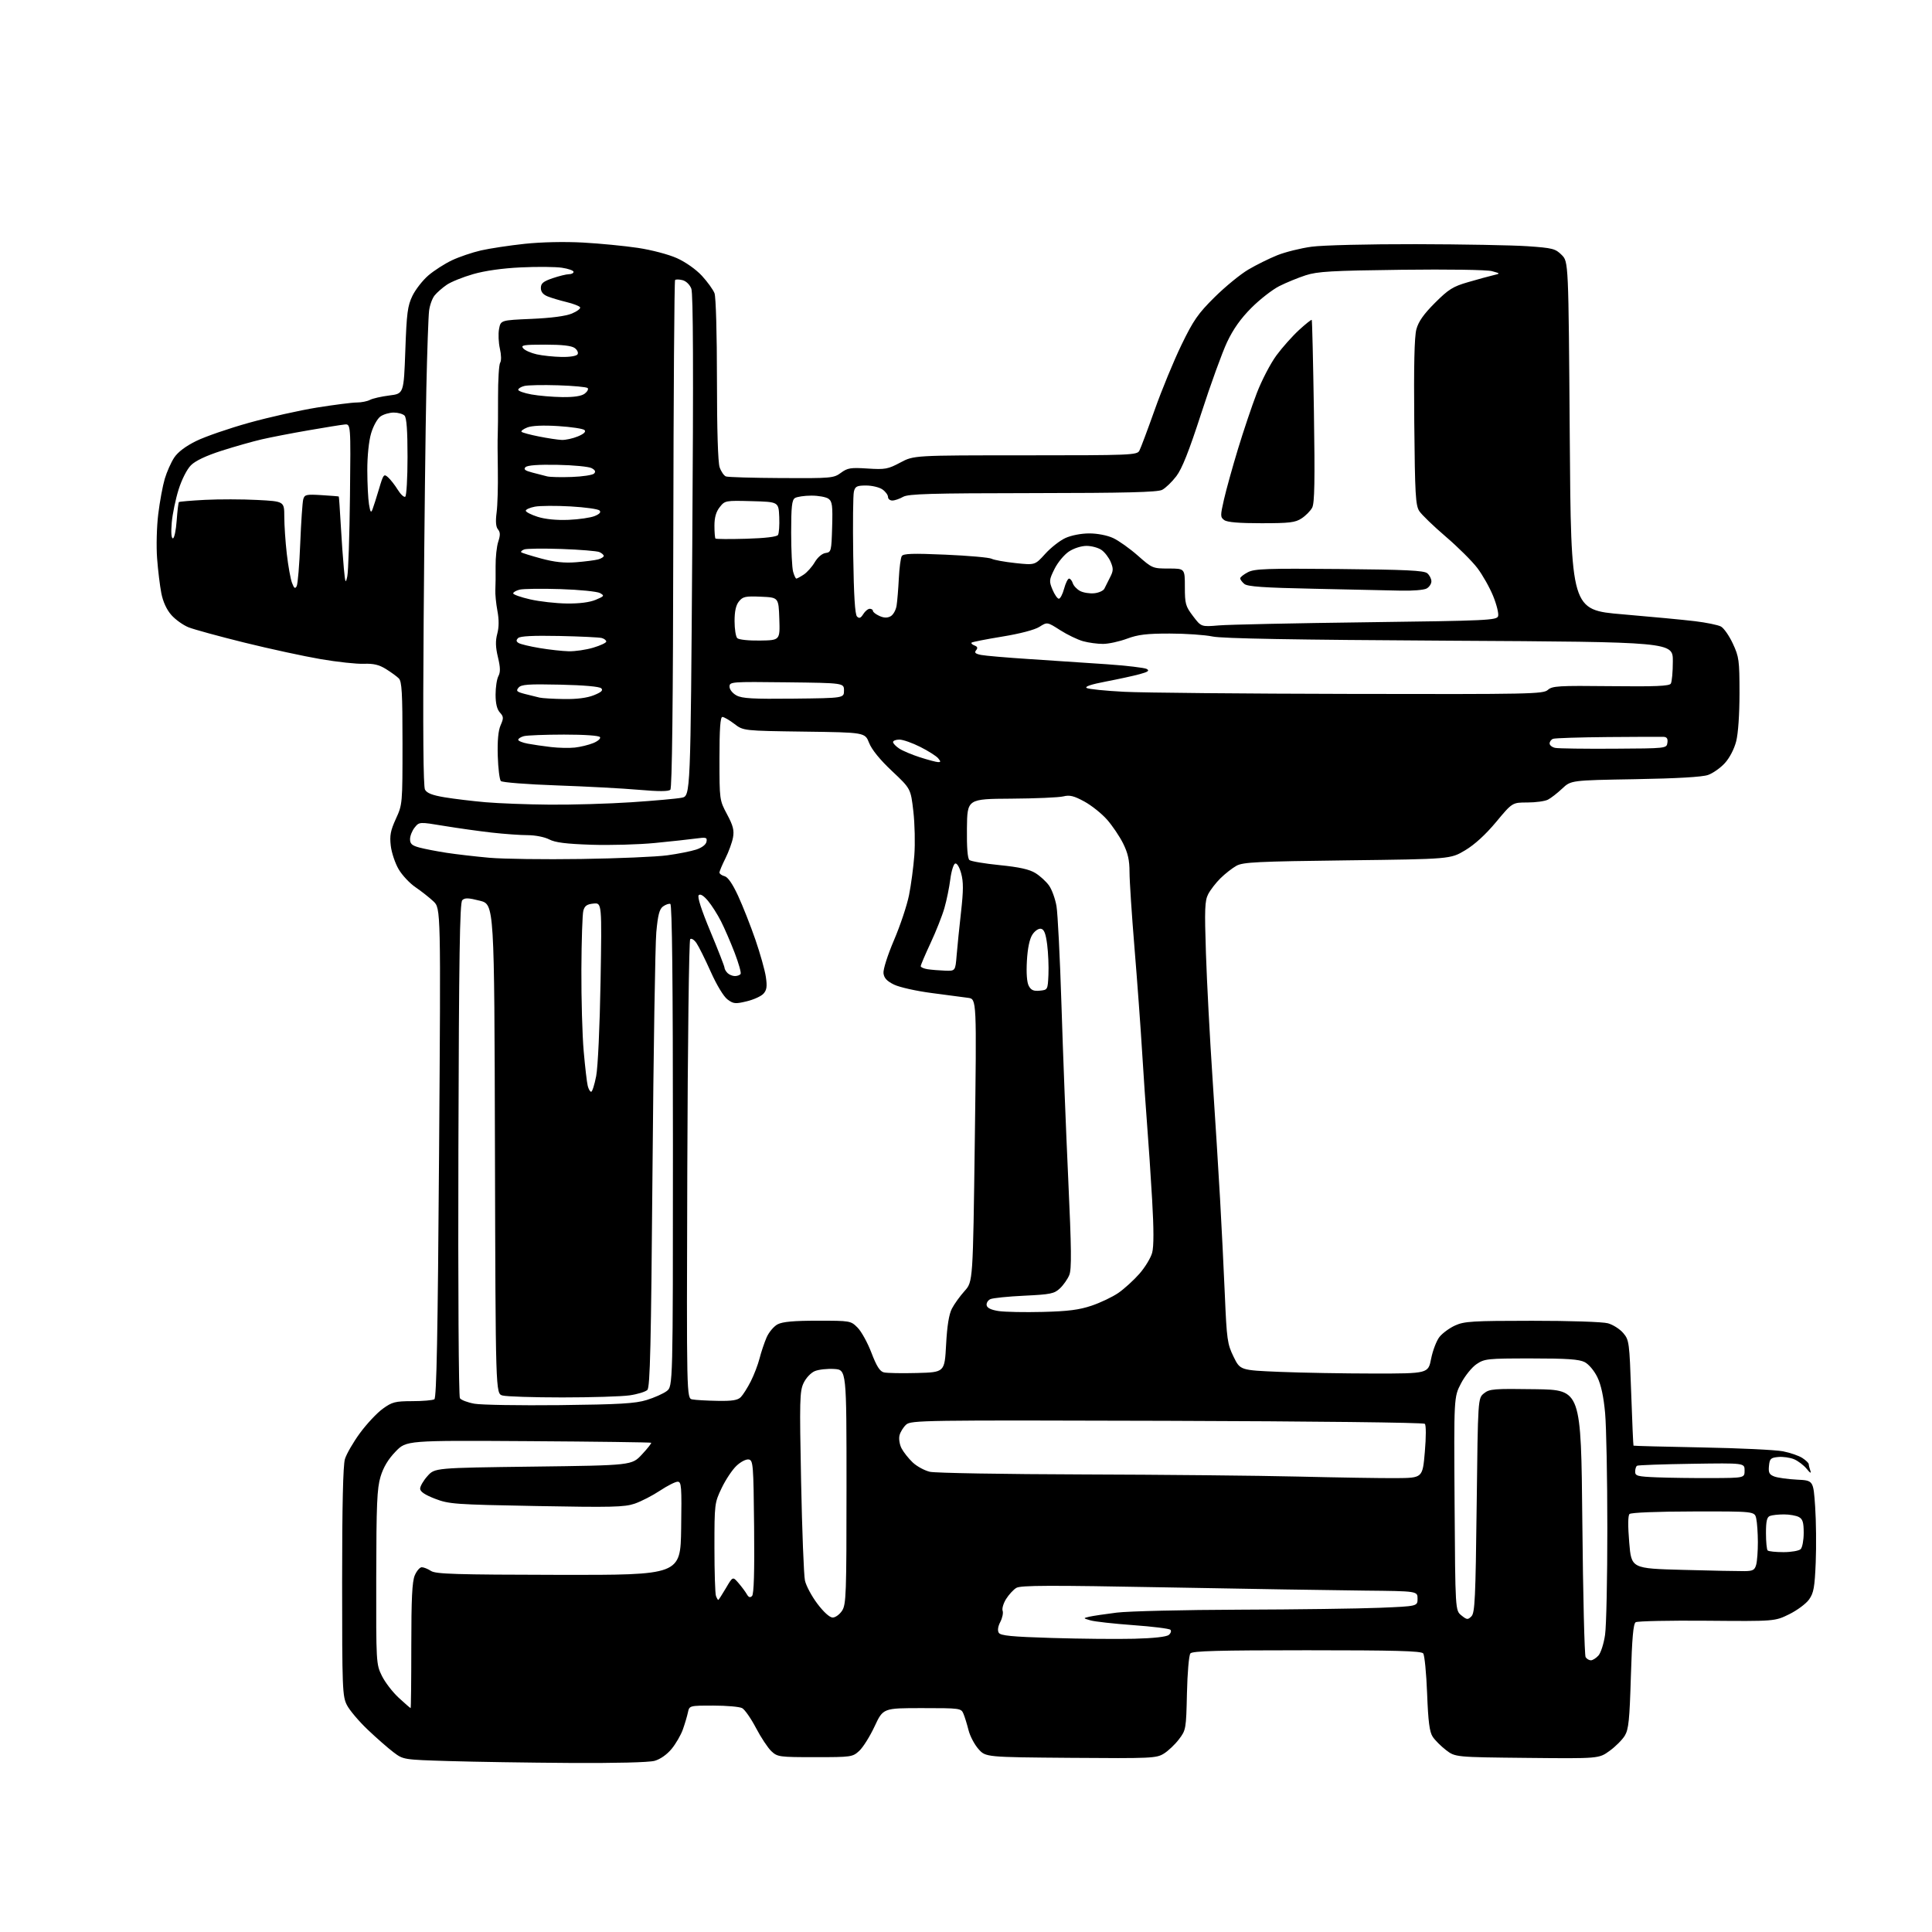 <?xml version="1.0" encoding="UTF-8" standalone="no"?>
<svg 
  version="1.1" 
  xmlns="http://www.w3.org/2000/svg" 
  xmlns:xlink="http://www.w3.org/1999/xlink" 
  xmlns:svg="http://www.w3.org/2000/svg"
  xmlns:rdf="http://www.w3.org/1999/02/22-rdf-syntax-ns#"
  xmlns:cc="http://creativecommons.org/ns#"
  xmlns:dc="http://purl.org/dc/elements/1.1/"
  viewBox="0 0 768 768"
  width="768"
  height="768"
>
<style>svg {background-color: white; }</style>"
<path stroke="none" fill="black" fill-rule="evenodd" d="M226.50,700.80C210.00,700.69 188.36,700.36 178.42,700.05C160.34,699.50 160.34,699.50 156.42,696.55C154.26,694.92 149.64,690.87 146.15,687.55C142.65,684.22 138.94,679.83 137.90,677.79C136.12,674.31 136.00,671.29 136.00,628.91C136.00,598.59 136.37,582.51 137.11,580.01C137.73,577.97 140.42,573.31 143.09,569.67C145.77,566.02 149.84,561.68 152.13,560.02C155.89,557.30 157.04,557.00 163.90,556.98C168.08,556.98 172.03,556.63 172.67,556.23C173.54,555.67 174.02,530.70 174.54,458.28C175.23,361.08 175.23,361.08 172.28,358.29C170.65,356.76 167.45,354.24 165.17,352.69C162.88,351.14 159.87,347.93 158.47,345.54C157.07,343.16 155.66,338.96 155.34,336.22C154.86,332.14 155.23,330.18 157.37,325.49C159.98,319.80 160.00,319.57 160.00,295.45C160.00,275.37 159.74,270.89 158.53,269.67C157.72,268.86 155.40,267.18 153.39,265.93C150.66,264.24 148.43,263.72 144.61,263.87C141.80,263.98 134.10,263.15 127.50,262.02C120.90,260.89 107.26,257.94 97.18,255.45C87.10,252.96 77.10,250.22 74.94,249.36C72.79,248.50 69.71,246.29 68.10,244.46C66.23,242.33 64.79,239.20 64.13,235.81C63.56,232.89 62.80,226.66 62.45,221.97C62.09,217.27 62.29,209.37 62.90,204.41C63.50,199.44 64.67,193.12 65.49,190.35C66.31,187.59 68.00,183.79 69.24,181.91C70.70,179.70 73.79,177.37 78.00,175.30C81.58,173.54 91.03,170.28 99.00,168.06C106.97,165.84 119.12,163.12 126.00,162.01C132.88,160.91 139.99,160.00 141.82,160.00C143.64,160.00 146.00,159.53 147.07,158.96C148.13,158.39 151.59,157.61 154.75,157.21C160.50,156.50 160.50,156.50 161.12,139.34C161.65,124.43 162.02,121.58 163.95,117.59C165.18,115.07 168.03,111.42 170.30,109.47C172.57,107.53 176.78,104.83 179.65,103.47C182.52,102.11 187.72,100.35 191.19,99.55C194.66,98.76 202.45,97.58 208.50,96.93C215.18,96.22 224.31,96.02 231.74,96.42C238.47,96.79 248.31,97.75 253.59,98.54C258.99,99.35 265.80,101.14 269.10,102.63C272.55,104.18 276.66,107.08 279.03,109.64C281.24,112.05 283.49,115.17 284.03,116.57C284.58,118.03 285.00,132.75 285.00,150.92C285.00,170.91 285.40,183.84 286.07,185.77C286.66,187.46 287.78,189.09 288.56,189.39C289.35,189.69 299.28,189.98 310.65,190.04C330.45,190.15 331.43,190.06 334.28,187.95C336.91,186.01 338.14,185.81 344.88,186.25C351.85,186.70 352.96,186.50 357.89,183.87C363.28,181.00 363.28,181.00 407.61,181.00C449.55,181.00 451.98,180.90 452.91,179.17C453.45,178.16 456.19,170.85 459.01,162.92C461.82,154.99 466.61,143.37 469.65,137.10C474.42,127.27 476.23,124.66 482.86,118.10C487.09,113.92 493.11,108.99 496.25,107.15C499.38,105.30 504.54,102.75 507.72,101.47C510.90,100.19 517.02,98.67 521.32,98.08C525.71,97.47 543.92,97.03 562.82,97.06C581.35,97.10 601.36,97.47 607.29,97.88C617.19,98.57 618.31,98.86 620.79,101.34C623.50,104.04 623.50,104.04 624.00,173.26C624.50,242.47 624.50,242.47 645.00,244.20C656.27,245.16 669.21,246.38 673.75,246.93C678.28,247.48 682.94,248.43 684.09,249.05C685.25,249.67 687.38,252.72 688.83,255.84C691.28,261.10 691.47,262.48 691.48,275.50C691.48,283.89 690.96,291.57 690.16,294.68C689.38,297.74 687.54,301.28 685.67,303.33C683.93,305.25 680.92,307.37 679.00,308.05C676.71,308.87 666.69,309.45 650.00,309.74C624.50,310.18 624.50,310.18 621.00,313.47C619.08,315.28 616.52,317.27 615.32,317.88C614.11,318.50 610.44,319.00 607.16,319.00C601.18,319.00 601.18,319.00 594.73,326.75C590.58,331.74 586.20,335.75 582.43,338.00C576.58,341.50 576.58,341.50 535.54,342.00C499.75,342.44 494.12,342.71 491.50,344.16C489.85,345.08 487.01,347.30 485.18,349.10C483.35,350.90 481.15,353.75 480.28,355.43C478.92,358.05 478.80,361.36 479.38,378.99C479.75,390.27 480.92,412.55 481.99,428.50C483.05,444.45 484.40,466.05 484.99,476.50C485.58,486.95 486.44,504.14 486.89,514.70C487.65,532.53 487.90,534.27 490.35,539.29C492.99,544.69 492.99,544.69 508.75,545.34C517.41,545.70 534.23,545.99 546.12,546.00C567.74,546.00 567.74,546.00 568.90,540.09C569.54,536.85 571.03,532.96 572.20,531.47C573.38,529.97 576.18,527.92 578.42,526.90C582.06,525.24 585.36,525.04 609.00,525.03C624.06,525.02 637.09,525.45 639.19,526.03C641.21,526.60 643.96,528.35 645.28,529.93C647.61,532.68 647.72,533.58 648.42,553.64C648.82,565.10 649.23,574.57 649.34,574.67C649.45,574.78 661.68,575.10 676.52,575.38C691.36,575.65 705.86,576.35 708.74,576.91C711.63,577.48 715.12,578.68 716.49,579.59C717.87,580.49 719.00,581.59 719.00,582.03C719.00,582.47 719.30,583.66 719.66,584.67C720.08,585.85 719.55,585.57 718.19,583.89C717.02,582.45 714.76,580.73 713.15,580.06C711.55,579.40 708.72,579.00 706.87,579.18C703.88,579.46 703.46,579.87 703.19,582.75C702.93,585.42 703.31,586.17 705.31,586.93C706.65,587.44 710.70,588.00 714.30,588.18C720.84,588.50 720.84,588.50 721.55,598.91C721.94,604.64 722.04,614.60 721.78,621.05C721.37,631.01 720.97,633.24 719.12,635.83C717.93,637.50 714.38,640.14 711.23,641.69C705.50,644.50 705.50,644.50 678.50,644.27C663.65,644.14 650.92,644.41 650.21,644.86C649.26,645.46 648.76,651.08 648.30,666.33C647.78,683.78 647.40,687.45 645.88,689.96C644.88,691.60 642.16,694.32 639.82,696.01C635.58,699.08 635.58,699.08 607.04,698.79C578.50,698.50 578.50,698.50 574.82,695.69C572.80,694.14 570.41,691.75 569.51,690.37C568.25,688.46 567.73,684.39 567.30,673.18C566.99,665.11 566.29,657.94 565.74,657.25C564.98,656.28 554.51,656.00 519.50,656.00C484.35,656.00 474.01,656.28 473.20,657.26C472.62,657.96 472.01,664.94 471.83,673.09C471.51,687.36 471.44,687.74 468.63,691.42C467.06,693.48 464.36,696.04 462.63,697.10C459.67,698.93 457.62,699.02 425.67,698.77C391.83,698.50 391.83,698.50 388.97,695.29C387.39,693.52 385.61,690.15 385.01,687.79C384.42,685.43 383.51,682.49 382.99,681.25C382.07,679.05 381.67,679.00 366.55,679.00C351.06,679.00 351.06,679.00 347.67,686.25C345.81,690.24 343.06,694.62 341.56,696.00C338.91,698.43 338.43,698.50 324.00,698.50C309.77,698.50 309.06,698.40 306.64,696.14C305.26,694.84 302.50,690.68 300.51,686.89C298.53,683.11 296.05,679.56 295.02,679.01C293.98,678.45 288.84,678.00 283.58,678.00C274.04,678.00 274.04,678.00 273.45,680.75C273.13,682.26 272.22,685.31 271.44,687.51C270.66,689.72 268.64,693.19 266.96,695.23C265.10,697.48 262.46,699.33 260.21,699.96C257.97,700.58 244.63,700.91 226.50,700.80zM163.23,679.00C163.38,679.00 163.50,667.86 163.50,654.25C163.50,635.53 163.83,628.71 164.87,626.25C165.63,624.46 166.88,623.00 167.66,623.00C168.43,623.00 170.08,623.66 171.32,624.47C173.21,625.72 181.14,625.96 222.03,626.03C270.50,626.11 270.50,626.11 270.77,607.56C271.02,590.79 270.88,589.00 269.38,589.00C268.46,589.00 265.29,590.61 262.33,592.57C259.37,594.53 254.86,596.85 252.29,597.73C248.22,599.11 243.18,599.23 213.22,598.67C180.70,598.07 178.48,597.91 172.92,595.77C168.89,594.21 167.02,592.95 167.01,591.77C167.01,590.81 168.31,588.56 169.92,586.77C172.83,583.50 172.83,583.50 211.99,583.00C251.15,582.50 251.15,582.50 255.17,578.18C257.39,575.81 259.04,573.71 258.85,573.52C258.66,573.34 236.68,573.05 210.01,572.88C161.53,572.58 161.53,572.58 157.23,577.04C154.30,580.08 152.40,583.25 151.27,587.00C149.87,591.64 149.61,597.88 149.56,627.00C149.50,661.04 149.53,661.56 151.80,666.17C153.06,668.74 156.09,672.67 158.53,674.92C160.96,677.16 163.08,679.00 163.23,679.00zM632.40,660.00C633.11,660.00 634.46,659.15 635.41,658.10C636.35,657.06 637.54,653.35 638.04,649.85C638.55,646.36 638.95,627.30 638.94,607.50C638.94,587.70 638.54,567.12 638.06,561.76C637.47,555.23 636.46,550.52 634.99,547.48C633.73,544.88 631.58,542.32 629.95,541.47C627.74,540.33 622.95,540.00 608.70,540.00C591.25,540.00 590.12,540.12 586.95,542.26C585.10,543.50 582.32,546.95 580.77,549.93C577.94,555.35 577.94,555.35 578.22,597.76C578.50,640.18 578.50,640.18 580.92,642.14C583.12,643.92 583.48,643.95 584.92,642.51C586.29,641.14 586.56,635.41 587.00,598.38C587.50,555.82 587.50,555.82 589.89,553.89C592.08,552.11 593.74,551.98 610.39,552.23C628.50,552.50 628.50,552.50 629.00,605.00C629.27,633.88 629.86,658.06 630.31,658.75C630.75,659.44 631.70,660.00 632.40,660.00zM450.83,651.43C458.60,651.23 463.70,650.67 464.62,649.90C465.43,649.23 465.71,648.31 465.26,647.86C464.80,647.40 458.15,646.57 450.47,646.02C442.78,645.46 435.15,644.61 433.50,644.13C430.50,643.26 430.50,643.26 433.00,642.67C434.38,642.35 439.28,641.62 443.91,641.04C448.53,640.47 470.58,639.94 492.91,639.87C515.23,639.80 540.25,639.46 548.50,639.12C563.50,638.50 563.50,638.50 563.50,635.50C563.50,632.50 563.50,632.50 542.50,632.29C530.95,632.18 495.53,631.60 463.79,631.01C417.06,630.14 405.69,630.17 403.99,631.22C402.83,631.92 401.01,633.91 399.93,635.64C398.86,637.36 398.24,639.46 398.56,640.30C398.88,641.13 398.47,643.12 397.65,644.72C396.69,646.56 396.47,648.14 397.03,649.06C397.74,650.20 402.12,650.63 418.21,651.12C429.37,651.46 444.05,651.60 450.83,651.43zM331.01,643.00C332.08,643.00 333.75,641.78 334.73,640.30C336.36,637.80 336.50,633.92 336.50,591.05C336.50,544.50 336.50,544.50 331.60,544.19C328.91,544.02 325.45,544.40 323.92,545.03C322.35,545.68 320.40,547.74 319.44,549.77C317.89,553.03 317.80,556.59 318.45,588.93C318.84,608.49 319.53,626.20 319.98,628.28C320.43,630.35 322.66,634.52 324.93,637.53C327.45,640.86 329.82,643.00 331.01,643.00zM285.51,636.00C285.68,636.00 287.04,633.89 288.55,631.32C291.29,626.64 291.29,626.64 293.59,629.31C294.86,630.79 296.34,632.78 296.88,633.74C297.59,634.99 298.19,635.19 298.95,634.43C299.69,633.71 299.95,624.86 299.77,606.95C299.52,582.16 299.39,580.50 297.65,580.17C296.62,579.97 294.46,581.07 292.78,582.66C291.11,584.22 288.46,588.20 286.88,591.50C284.05,597.41 284.00,597.77 284.00,615.17C284.00,624.89 284.27,633.55 284.61,634.42C284.94,635.29 285.35,636.00 285.51,636.00zM693.46,624.55C696.81,624.51 697.53,624.12 698.11,622.00C698.49,620.62 698.79,616.58 698.78,613.00C698.77,609.42 698.48,605.21 698.13,603.64C697.50,600.78 697.50,600.78 673.11,600.83C658.62,600.85 648.33,601.27 647.75,601.85C647.13,602.47 647.09,606.57 647.64,613.16C648.50,623.50 648.50,623.50 669.00,624.05C680.27,624.36 691.28,624.58 693.46,624.55zM708.97,617.00C712.07,617.00 715.14,616.46 715.80,615.80C716.46,615.14 717.00,612.23 717.00,609.34C717.00,605.15 716.60,603.86 715.07,603.04C714.00,602.47 711.34,602.00 709.15,602.00C706.96,602.00 704.45,602.27 703.58,602.61C702.37,603.07 702.00,604.69 702.00,609.44C702.00,612.86 702.30,615.97 702.67,616.33C703.03,616.70 705.87,617.00 708.97,617.00zM555.00,587.58C565.50,587.50 565.50,587.50 566.39,577.19C566.91,571.15 566.91,566.51 566.39,565.99C565.88,565.48 521.70,564.97 463.85,564.80C366.66,564.51 362.12,564.58 360.20,566.32C359.09,567.33 357.90,569.24 357.57,570.58C357.23,571.94 357.59,574.23 358.39,575.76C359.18,577.27 361.16,579.77 362.80,581.33C364.44,582.89 367.51,584.56 369.64,585.06C371.76,585.55 399.15,586.02 430.50,586.11C461.85,586.20 500.32,586.58 516.00,586.96C531.67,587.34 549.23,587.62 555.00,587.58zM680.50,587.56C693.50,587.50 693.50,587.50 693.50,584.53C693.50,581.56 693.50,581.56 672.50,581.88C660.95,582.05 651.16,582.40 650.75,582.66C650.34,582.91 650.00,583.97 650.00,585.02C650.00,586.72 650.94,586.96 658.75,587.27C663.56,587.46 673.35,587.59 680.50,587.56zM222.50,558.56C246.21,558.29 252.51,557.92 257.02,556.54C260.06,555.61 263.66,554.01 265.02,552.98C267.50,551.11 267.50,551.11 267.50,455.39C267.50,389.98 267.17,359.56 266.46,359.32C265.89,359.13 264.58,359.59 263.56,360.33C262.12,361.39 261.52,363.69 260.89,370.60C260.45,375.49 259.77,418.13 259.38,465.34C258.81,534.95 258.42,551.43 257.34,552.52C256.60,553.25 253.41,554.23 250.25,554.68C247.09,555.13 235.05,555.50 223.50,555.50C211.95,555.50 201.26,555.15 199.75,554.73C197.01,553.96 197.01,553.96 196.75,456.73C196.50,359.50 196.50,359.50 190.75,358.05C186.15,356.88 184.76,356.84 183.75,357.85C182.77,358.83 182.44,380.09 182.22,456.80C182.06,511.57 182.33,555.08 182.82,555.81C183.30,556.53 185.90,557.52 188.60,558.00C191.29,558.48 206.55,558.73 222.50,558.56zM285.18,556.86C291.04,556.97 293.24,556.62 294.47,555.39C295.35,554.50 297.14,551.68 298.44,549.12C299.74,546.56 301.31,542.45 301.94,539.98C302.56,537.52 303.82,533.78 304.72,531.68C305.63,529.58 307.61,527.22 309.13,526.43C311.12,525.40 315.60,525.00 325.03,525.00C338.02,525.00 338.18,525.03 340.90,527.75C342.41,529.26 344.89,533.76 346.41,537.75C348.45,543.09 349.75,545.15 351.34,545.54C352.53,545.84 358.45,545.95 364.50,545.79C375.50,545.50 375.50,545.50 376.09,534.50C376.49,527.03 377.23,522.44 378.40,520.19C379.34,518.37 381.61,515.22 383.44,513.19C386.76,509.50 386.76,509.50 387.50,453.32C388.24,397.14 388.24,397.14 384.87,396.66C383.02,396.41 376.51,395.54 370.40,394.75C364.30,393.96 357.55,392.45 355.40,391.40C352.55,390.01 351.42,388.79 351.20,386.87C351.02,385.39 352.85,379.65 355.38,373.72C357.86,367.93 360.54,359.89 361.35,355.85C362.16,351.81 363.11,344.68 363.46,340.00C363.82,335.32 363.64,327.45 363.07,322.50C362.03,313.51 362.03,313.51 354.58,306.50C349.79,302.00 346.55,298.01 345.49,295.33C343.84,291.15 343.84,291.15 319.67,290.83C295.50,290.50 295.50,290.50 291.91,287.75C289.93,286.24 287.79,285.00 287.16,285.00C286.33,285.00 286.00,289.69 286.00,301.52C286.00,317.97 286.01,318.06 289.01,323.69C291.42,328.20 291.90,330.05 291.38,332.92C291.02,334.89 289.66,338.62 288.36,341.22C287.06,343.81 286.00,346.35 286.00,346.85C286.00,347.35 286.91,348.01 288.02,348.30C289.35,348.64 291.21,351.35 293.43,356.16C295.29,360.20 298.37,368.00 300.27,373.50C302.17,379.00 304.05,385.68 304.44,388.34C305.00,392.15 304.80,393.56 303.49,395.01C302.58,396.02 299.58,397.38 296.82,398.04C292.30,399.13 291.55,399.05 289.19,397.29C287.66,396.15 284.91,391.60 282.54,386.31C280.32,381.34 277.76,376.20 276.86,374.89C275.96,373.57 274.83,372.87 274.36,373.33C273.89,373.79 273.37,415.04 273.21,465.01C272.92,555.85 272.92,555.85 275.21,556.29C276.47,556.53 280.96,556.79 285.18,556.86zM414.50,521.51C424.54,521.26 428.97,520.70 433.92,519.03C437.45,517.84 442.24,515.56 444.56,513.96C446.88,512.36 450.63,508.95 452.89,506.39C455.15,503.82 457.45,500.04 458.00,497.99C458.68,495.49 458.67,488.54 457.99,476.88C457.43,467.32 456.55,454.10 456.02,447.50C455.50,440.90 454.59,427.62 454.00,418.00C453.42,408.38 452.05,389.78 450.97,376.68C449.89,363.58 449.00,350.05 449.00,346.62C449.00,341.95 448.36,339.11 446.46,335.29C445.06,332.48 442.18,328.21 440.06,325.81C437.94,323.40 433.88,320.16 431.03,318.61C426.88,316.35 425.22,315.95 422.68,316.58C420.93,317.01 411.62,317.42 402.00,317.48C384.50,317.59 384.50,317.59 384.37,329.27C384.28,336.92 384.62,341.27 385.37,341.88C385.99,342.39 391.39,343.30 397.37,343.90C405.20,344.69 409.19,345.57 411.61,347.07C413.45,348.21 415.88,350.43 417.00,352.01C418.13,353.58 419.46,357.26 419.97,360.19C420.47,363.11 421.36,380.80 421.95,399.50C422.53,418.20 423.74,449.35 424.64,468.72C425.93,496.65 426.02,504.54 425.05,506.87C424.39,508.48 422.71,510.86 421.34,512.15C419.10,514.26 417.63,514.56 407.17,515.06C400.75,515.36 394.69,515.98 393.70,516.43C392.71,516.88 392.04,517.98 392.21,518.88C392.42,519.96 394.02,520.72 397.01,521.17C399.48,521.54 407.35,521.69 414.50,521.51zM235.00,434.00C235.43,434.00 236.33,431.19 236.99,427.75C237.68,424.18 238.42,408.04 238.73,390.18C239.26,358.85 239.26,358.85 235.92,359.18C233.34,359.43 232.42,360.07 231.89,362.00C231.51,363.38 231.16,373.95 231.11,385.50C231.06,397.05 231.47,411.63 232.03,417.89C232.58,424.16 233.30,430.35 233.63,431.64C233.95,432.94 234.57,434.00 235.00,434.00zM413.32,393.81C416.47,393.50 416.50,393.45 416.77,387.50C416.92,384.20 416.69,378.81 416.27,375.51C415.70,371.09 415.06,369.44 413.81,369.20C412.85,369.02 411.38,370.01 410.39,371.52C409.27,373.24 408.50,376.89 408.21,381.93C407.93,386.84 408.20,390.50 408.95,391.90C409.86,393.61 410.87,394.05 413.32,393.81zM292.14,388.00C293.10,388.00 294.12,387.62 294.41,387.15C294.70,386.68 293.62,382.88 292.02,378.71C290.41,374.54 287.98,368.91 286.60,366.21C285.23,363.50 282.90,359.84 281.42,358.08C279.68,356.01 278.38,355.22 277.75,355.85C277.13,356.47 278.77,361.59 282.39,370.28C285.48,377.69 288.00,384.16 288.00,384.67C288.00,385.18 288.54,386.14 289.20,386.80C289.86,387.46 291.18,388.00 292.14,388.00zM375.63,385.85C379.77,386.00 379.77,386.00 380.28,379.75C380.56,376.31 381.35,368.55 382.03,362.50C382.99,353.95 383.00,350.54 382.08,347.19C381.38,344.65 380.39,343.03 379.69,343.27C379.04,343.49 378.17,346.31 377.76,349.54C377.35,352.78 376.30,357.91 375.42,360.96C374.55,364.01 372.07,370.27 369.91,374.89C367.76,379.50 366.00,383.63 366.00,384.07C366.00,384.51 367.24,385.05 368.75,385.28C370.26,385.51 373.36,385.77 375.63,385.85zM231.00,341.46C245.57,341.25 260.99,340.59 265.26,340.00C269.53,339.42 274.70,338.39 276.75,337.72C279.01,336.98 280.62,335.76 280.84,334.60C281.17,332.89 280.75,332.76 276.60,333.33C274.08,333.68 266.74,334.47 260.31,335.10C253.88,335.73 242.52,336.04 235.06,335.80C225.01,335.46 220.67,334.92 218.30,333.67C216.49,332.73 212.80,332.00 209.80,331.99C206.88,331.99 200.45,331.53 195.50,330.97C190.55,330.41 182.04,329.22 176.59,328.32C166.68,326.68 166.68,326.68 164.84,328.95C163.83,330.20 163.00,332.28 163.00,333.57C163.00,335.44 163.76,336.13 166.75,336.92C168.81,337.47 173.65,338.41 177.50,339.00C181.35,339.59 189.00,340.48 194.50,340.97C200.00,341.46 216.43,341.68 231.00,341.46zM218.47,319.86C227.26,319.94 241.88,319.51 250.97,318.91C260.06,318.30 269.07,317.50 271.00,317.11C274.50,316.41 274.50,316.41 275.19,216.96C275.68,147.28 275.56,116.67 274.81,114.74C274.20,113.15 272.72,111.72 271.33,111.37C270.00,111.03 268.66,111.01 268.36,111.31C268.05,111.61 267.74,157.10 267.65,212.38C267.55,280.02 267.16,313.24 266.47,313.93C265.76,314.64 261.83,314.65 253.97,313.96C247.66,313.40 232.95,312.62 221.28,312.21C209.61,311.80 199.63,311.02 199.10,310.48C198.58,309.94 198.02,305.45 197.87,300.50C197.69,294.44 198.06,290.46 199.00,288.30C200.25,285.46 200.21,284.89 198.70,283.22C197.56,281.96 197.00,279.63 197.00,276.11C197.00,273.23 197.50,269.93 198.12,268.77C198.96,267.20 198.92,265.32 197.94,261.25C196.98,257.25 196.91,254.79 197.67,251.93C198.37,249.32 198.39,246.32 197.72,242.77C197.18,239.87 196.82,236.15 196.91,234.50C197.01,232.85 197.05,228.63 197.01,225.12C196.97,221.61 197.44,217.21 198.06,215.33C198.92,212.73 198.89,211.57 197.95,210.44C197.12,209.43 196.94,207.30 197.41,203.73C197.79,200.85 198.00,193.32 197.90,187.00C197.79,180.68 197.77,174.38 197.86,173.00C197.94,171.62 198.00,164.88 197.98,158.00C197.96,151.12 198.34,144.91 198.82,144.19C199.33,143.43 199.28,141.06 198.71,138.58C198.17,136.21 198.02,132.70 198.38,130.78C199.04,127.29 199.04,127.29 211.27,126.76C219.11,126.42 224.88,125.66 227.33,124.64C229.43,123.76 230.89,122.64 230.59,122.14C230.28,121.65 227.89,120.73 225.27,120.09C222.65,119.46 219.26,118.45 217.75,117.85C215.87,117.10 215.00,116.03 215.00,114.47C215.00,112.65 215.94,111.87 219.68,110.59C222.25,109.72 225.18,109.00 226.18,109.00C227.18,109.00 228.00,108.58 228.00,108.06C228.00,107.54 225.92,106.81 223.38,106.43C220.83,106.05 213.52,105.98 207.13,106.29C199.76,106.63 192.78,107.62 188.09,108.97C184.01,110.14 179.28,112.05 177.59,113.21C175.89,114.37 173.73,116.26 172.79,117.41C171.84,118.56 170.85,121.30 170.57,123.50C170.29,125.70 169.80,139.65 169.48,154.50C169.16,169.35 168.67,210.86 168.41,246.74C168.08,290.41 168.26,312.61 168.94,313.89C169.69,315.28 171.85,316.13 176.74,316.94C180.46,317.56 187.78,318.44 193.00,318.90C198.22,319.35 209.69,319.79 218.47,319.86zM372.87,302.95C374.01,302.99 374.02,302.73 372.93,301.42C372.21,300.55 369.02,298.52 365.84,296.92C362.66,295.31 358.92,294.00 357.53,294.00C356.14,294.00 355.00,294.44 355.00,294.98C355.00,295.51 356.12,296.69 357.48,297.58C358.84,298.47 362.56,300.03 365.73,301.05C368.90,302.06 372.12,302.92 372.87,302.95zM228.50,297.17C230.70,296.93 233.99,296.13 235.82,295.39C237.65,294.65 238.86,293.58 238.51,293.02C238.13,292.41 232.44,292.01 224.19,292.01C216.66,292.02 209.49,292.30 208.25,292.63C207.01,292.96 206.00,293.61 206.00,294.07C206.00,294.53 207.69,295.23 209.75,295.61C211.81,296.00 215.97,296.61 219.00,296.96C222.03,297.32 226.30,297.41 228.50,297.17zM641.50,297.62C662.47,297.50 662.50,297.50 662.82,295.25C663.05,293.65 662.62,292.97 661.32,292.91C660.32,292.86 650.33,292.90 639.12,292.99C627.90,293.09 618.12,293.40 617.37,293.69C616.61,293.98 616.00,294.81 616.00,295.54C616.00,296.27 617.01,297.06 618.25,297.30C619.49,297.55 629.95,297.69 641.50,297.62zM224.23,277.88C229.29,277.96 233.37,277.44 236.05,276.37C239.05,275.16 239.84,274.44 239.02,273.62C238.33,272.92 232.10,272.37 222.65,272.16C209.89,271.88 207.18,272.08 206.12,273.36C205.03,274.66 205.40,275.02 208.68,275.87C210.78,276.41 213.40,277.06 214.50,277.31C215.60,277.56 219.98,277.82 224.23,277.88zM315.50,277.72C335.50,277.50 335.50,277.50 335.50,274.50C335.50,271.50 335.50,271.50 312.75,271.23C290.63,270.97 290.00,271.02 290.00,272.95C290.00,274.09 291.18,275.58 292.75,276.44C294.98,277.66 299.28,277.90 315.50,277.72zM536.92,275.84C608.42,275.99 613.47,275.89 615.29,274.25C617.05,272.67 619.52,272.53 640.30,272.76C658.01,272.96 663.55,272.73 664.17,271.76C664.61,271.07 664.98,267.06 664.98,262.84C665.00,255.19 665.00,255.19 576.25,254.69C514.19,254.34 485.85,253.83 482.00,253.02C478.98,252.38 471.32,251.85 465.00,251.85C455.86,251.84 452.37,252.26 448.00,253.89C444.98,255.01 440.70,255.95 438.50,255.96C436.30,255.98 432.72,255.49 430.54,254.89C428.36,254.28 424.26,252.31 421.43,250.50C416.29,247.21 416.29,247.21 413.18,249.18C411.29,250.38 405.45,251.91 398.38,253.06C391.96,254.11 386.48,255.19 386.21,255.46C385.94,255.73 386.46,256.24 387.38,256.59C388.59,257.06 388.76,257.58 388.01,258.49C387.22,259.44 387.71,259.89 389.99,260.35C391.65,260.68 400.32,261.42 409.26,262.00C418.19,262.57 431.97,263.49 439.87,264.04C447.77,264.59 454.95,265.43 455.83,265.92C457.05,266.61 456.39,267.09 452.96,268.01C450.51,268.68 444.47,269.99 439.55,270.93C433.77,272.03 431.08,272.93 431.96,273.48C432.71,273.94 439.44,274.62 446.91,275.00C454.39,275.38 494.89,275.76 536.92,275.84zM226.07,258.89C228.58,258.95 232.97,258.31 235.82,257.46C238.67,256.61 241.00,255.52 241.00,255.03C241.00,254.54 240.21,253.91 239.25,253.63C238.29,253.35 230.66,252.98 222.30,252.81C211.90,252.60 206.74,252.86 205.96,253.64C205.11,254.49 205.16,254.99 206.16,255.61C206.90,256.07 210.65,256.97 214.50,257.61C218.35,258.26 223.56,258.83 226.07,258.89zM302.11,254.63C310.07,254.51 310.07,254.51 309.79,246.01C309.50,237.50 309.50,237.50 302.50,237.20C296.33,236.93 295.29,237.15 293.75,239.06C292.54,240.55 292.00,242.98 292.00,246.91C292.00,250.04 292.48,253.08 293.07,253.67C293.68,254.28 297.60,254.70 302.11,254.63zM484.50,248.61C488.35,248.28 514.78,247.72 543.23,247.36C591.44,246.74 595.00,246.57 595.52,244.93C595.83,243.96 594.95,240.38 593.57,236.98C592.19,233.57 589.35,228.55 587.28,225.82C585.20,223.08 579.54,217.45 574.70,213.31C569.85,209.16 565.13,204.60 564.20,203.18C562.71,200.91 562.46,196.62 562.19,167.88C561.98,145.47 562.24,133.83 563.03,130.91C563.85,127.84 565.92,124.89 570.41,120.40C575.83,114.99 577.56,113.90 583.58,112.16C587.38,111.05 591.85,109.83 593.50,109.44C596.50,108.73 596.50,108.73 593.05,107.78C591.05,107.24 575.84,107.01 557.05,107.24C529.25,107.59 523.70,107.91 519.00,109.44C515.98,110.42 511.26,112.36 508.53,113.74C505.79,115.13 500.80,119.01 497.44,122.38C493.21,126.62 490.23,130.81 487.78,136.00C485.84,140.12 481.21,152.87 477.51,164.33C472.63,179.38 469.89,186.31 467.59,189.32C465.84,191.61 463.30,194.05 461.95,194.73C460.10,195.67 447.46,195.98 410.50,196.02C369.93,196.06 361.07,196.32 359.00,197.50C357.62,198.29 355.71,198.95 354.75,198.96C353.79,198.98 353.00,198.35 353.00,197.56C353.00,196.76 352.00,195.41 350.78,194.56C349.56,193.70 346.64,193.00 344.30,193.00C340.64,193.00 339.95,193.34 339.44,195.40C339.10,196.72 338.98,208.17 339.17,220.85C339.40,236.69 339.87,244.27 340.67,245.07C341.56,245.96 342.15,245.73 343.16,244.12C343.89,242.95 345.05,242.00 345.74,242.00C346.43,242.00 347.00,242.38 347.00,242.84C347.00,243.30 348.15,244.20 349.56,244.84C351.34,245.65 352.69,245.70 354.01,244.99C355.06,244.43 356.14,242.52 356.41,240.74C356.69,238.96 357.09,234.09 357.30,229.91C357.51,225.74 358.03,221.75 358.47,221.05C359.09,220.04 362.83,219.92 375.88,220.49C385.02,220.89 393.26,221.62 394.18,222.11C395.11,222.60 399.36,223.37 403.64,223.83C411.42,224.66 411.42,224.66 415.46,220.19C417.68,217.73 421.30,214.89 423.50,213.88C425.84,212.81 429.78,212.04 433.00,212.04C436.24,212.04 440.14,212.80 442.50,213.89C444.70,214.91 449.11,218.05 452.31,220.87C458.02,225.91 458.23,226.00 464.56,226.00C471.00,226.00 471.00,226.00 471.00,233.32C471.00,240.03 471.27,240.99 474.25,244.92C477.50,249.20 477.50,249.20 484.50,248.61zM225.28,239.90C230.28,239.97 234.39,239.44 236.78,238.44C240.25,236.98 240.36,236.80 238.50,235.75C237.40,235.13 230.34,234.42 222.82,234.18C215.30,233.94 207.98,234.04 206.57,234.39C205.16,234.75 204.00,235.42 204.00,235.88C204.00,236.34 207.04,237.42 210.75,238.26C214.46,239.11 221.00,239.85 225.28,239.90zM420.91,238.00C421.47,238.00 422.41,236.20 423.00,234.00C423.59,231.80 424.48,230.00 424.97,230.00C425.46,230.00 426.13,230.83 426.45,231.84C426.77,232.85 428.07,234.24 429.34,234.92C430.61,235.60 433.15,236.01 434.98,235.83C436.80,235.65 438.62,234.82 439.01,234.00C439.40,233.18 440.42,231.15 441.27,229.49C442.59,226.94 442.63,226.02 441.51,223.37C440.79,221.66 439.16,219.52 437.88,218.63C436.60,217.73 433.92,217.00 431.93,217.00C429.83,217.00 426.86,217.95 424.90,219.25C423.03,220.49 420.46,223.59 419.19,226.15C417.03,230.51 416.98,231.01 418.39,234.40C419.22,236.38 420.35,238.00 420.91,238.00zM556.82,234.79C552.24,234.67 536.76,234.34 522.40,234.04C502.38,233.63 495.92,233.18 494.65,232.13C493.74,231.37 493.00,230.37 493.00,229.90C493.00,229.43 494.38,228.34 496.07,227.46C498.73,226.09 503.57,225.92 532.42,226.19C558.80,226.44 566.04,226.78 567.35,227.87C568.26,228.63 569.00,230.07 569.00,231.09C569.00,232.10 568.13,233.40 567.07,233.96C566.00,234.53 561.39,234.91 556.82,234.79zM117.94,233.00C118.38,232.18 119.01,224.53 119.35,216.00C119.69,207.47 120.23,199.58 120.55,198.46C121.07,196.60 121.75,196.45 127.81,196.82C131.49,197.05 134.57,197.29 134.67,197.37C134.76,197.44 135.11,202.45 135.45,208.50C135.79,214.55 136.35,222.43 136.69,226.00C137.25,231.85 137.39,232.16 138.05,229.13C138.46,227.28 138.94,212.88 139.12,197.13C139.44,168.50 139.44,168.50 136.97,168.75C135.61,168.88 129.10,169.93 122.50,171.08C115.90,172.22 107.60,173.83 104.05,174.65C100.50,175.47 93.33,177.50 88.11,179.17C81.94,181.15 77.68,183.16 75.91,184.94C74.33,186.52 72.27,190.56 71.00,194.58C69.80,198.39 68.57,204.31 68.27,207.75C67.93,211.62 68.11,214.00 68.73,214.00C69.28,214.00 69.96,210.83 70.23,206.96C70.51,203.09 70.91,199.77 71.12,199.58C71.33,199.39 76.00,198.99 81.50,198.70C87.00,198.42 96.34,198.43 102.25,198.74C113.00,199.30 113.00,199.30 113.01,205.40C113.01,208.75 113.46,215.41 114.01,220.20C114.56,224.98 115.49,230.16 116.08,231.70C116.91,233.89 117.31,234.17 117.94,233.00zM316.55,230.00C316.84,230.00 318.16,229.29 319.48,228.42C320.81,227.55 322.79,225.33 323.87,223.50C325.03,221.53 326.80,220.02 328.17,219.83C330.41,219.51 330.51,219.11 330.79,209.52C331.04,200.99 330.83,199.35 329.35,198.27C328.40,197.57 325.34,197.01 322.56,197.02C319.78,197.02 316.82,197.46 316.00,197.98C314.79,198.74 314.50,201.44 314.50,211.71C314.50,218.75 314.85,225.74 315.27,227.25C315.69,228.76 316.27,230.00 316.55,230.00zM229.00,223.50C232.57,223.22 236.51,222.71 237.75,222.38C238.99,222.04 240.00,221.42 240.00,220.99C240.00,220.56 239.21,219.87 238.25,219.45C237.29,219.04 230.55,218.49 223.27,218.23C216.00,217.98 209.29,218.06 208.38,218.41C207.46,218.76 206.93,219.26 207.19,219.53C207.46,219.79 211.01,220.91 215.09,222.01C220.44,223.46 224.30,223.87 229.00,223.50zM296.66,214.16C304.17,213.94 308.77,213.39 309.26,212.66C309.67,212.02 309.90,208.80 309.76,205.50C309.50,199.50 309.50,199.50 298.85,199.22C288.35,198.94 288.17,198.97 286.10,201.60C284.64,203.45 284.00,205.71 284.00,208.97C284.00,211.55 284.19,213.85 284.41,214.08C284.64,214.31 290.15,214.35 296.66,214.16zM501.44,207.99C492.55,208.00 487.84,207.60 486.67,206.75C485.07,205.58 485.06,205.04 486.56,198.50C487.44,194.65 489.94,185.65 492.11,178.50C494.28,171.35 497.65,161.34 499.60,156.26C501.55,151.18 505.07,144.43 507.41,141.26C509.75,138.09 513.80,133.55 516.41,131.16C519.02,128.77 521.28,126.97 521.44,127.16C521.61,127.35 521.99,143.70 522.30,163.50C522.73,191.24 522.57,200.03 521.61,201.81C520.93,203.08 519.05,204.99 517.43,206.05C514.91,207.72 512.66,207.99 501.44,207.99zM226.00,206.65C230.12,206.48 234.81,205.79 236.41,205.13C238.37,204.32 239.00,203.60 238.32,202.92C237.76,202.36 232.58,201.64 226.81,201.31C221.04,200.98 214.67,201.03 212.66,201.40C210.65,201.78 209.00,202.51 209.00,203.02C209.00,203.52 211.14,204.62 213.75,205.45C216.76,206.40 221.25,206.84 226.00,206.65zM148.08,202.46C148.50,201.38 149.66,197.72 150.67,194.33C152.39,188.51 152.60,188.24 154.28,189.76C155.26,190.64 156.99,192.86 158.12,194.69C159.25,196.52 160.58,197.76 161.09,197.45C161.59,197.14 162.00,190.02 162.00,181.64C162.00,171.12 161.63,166.03 160.80,165.20C160.14,164.54 158.22,164.00 156.52,164.00C154.83,164.00 152.46,164.69 151.25,165.54C150.03,166.39 148.38,169.35 147.53,172.22C146.62,175.28 146.00,181.23 146.01,186.93C146.02,192.19 146.32,198.28 146.68,200.46C147.20,203.64 147.48,204.03 148.08,202.46zM227.29,189.60C231.57,189.45 235.56,188.84 236.14,188.26C236.90,187.50 236.62,186.87 235.17,186.09C234.04,185.49 227.92,184.89 221.58,184.78C213.96,184.63 209.65,184.95 208.89,185.71C208.03,186.57 208.71,187.10 211.62,187.85C213.76,188.40 216.40,189.08 217.50,189.37C218.60,189.65 223.00,189.76 227.29,189.60zM223.28,174.88C224.81,174.95 227.70,174.31 229.71,173.48C232.12,172.47 233.02,171.62 232.36,170.96C231.82,170.42 227.12,169.71 221.94,169.38C215.89,169.00 211.46,169.20 209.61,169.92C208.02,170.55 207.00,171.33 207.33,171.66C207.66,171.99 210.76,172.83 214.22,173.51C217.67,174.20 221.75,174.82 223.28,174.88zM223.50,157.85C228.20,157.91 231.13,157.46 232.43,156.48C233.49,155.68 234.01,154.68 233.60,154.26C233.18,153.84 227.89,153.35 221.85,153.16C215.80,152.97 209.76,153.09 208.43,153.43C207.09,153.76 206.00,154.45 206.00,154.94C206.00,155.44 208.36,156.28 211.25,156.80C214.14,157.33 219.65,157.80 223.50,157.85zM223.19,141.89C226.52,141.96 229.18,141.52 229.59,140.85C229.99,140.21 229.48,139.09 228.46,138.35C227.21,137.43 223.44,137.00 216.69,137.00C208.10,137.00 206.92,137.20 207.97,138.46C208.63,139.26 211.05,140.34 213.34,140.85C215.63,141.37 220.06,141.83 223.19,141.89z" />

</svg>